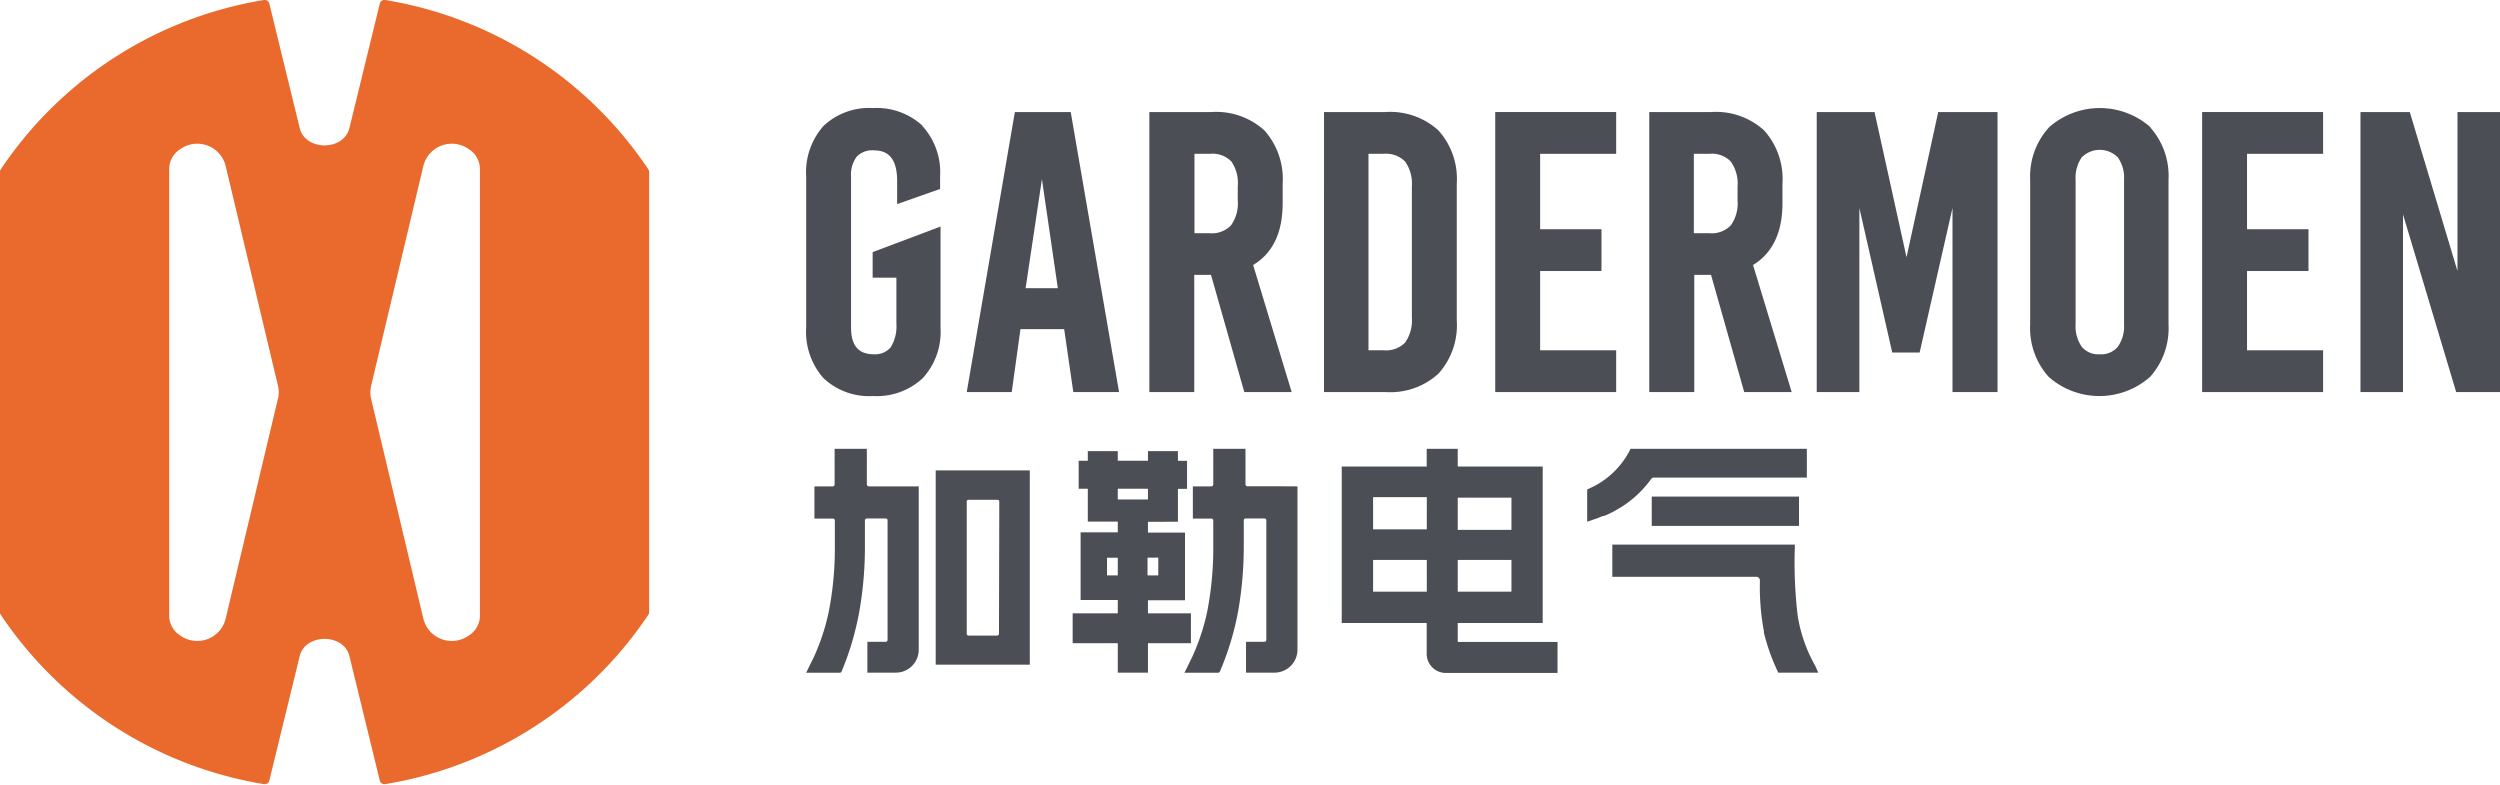 <svg xmlns="http://www.w3.org/2000/svg" viewBox="0 0 232.74 73.05"><defs><style>.cls-1{fill:#e96a2c;}.cls-2{fill:#4c4e56;}</style></defs><title>加勒logo</title><g id="图层_2" data-name="图层 2"><g id="Layer_1" data-name="Layer 1"><path class="cls-1" d="M60.36,15.77A36.59,36.59,0,0,0,35.86,0h-.08a.43.43,0,0,0-.42.32l-2.83,11.6c-.53,2.15-4.1,2.16-4.63,0L25.07.32A.43.43,0,0,0,24.64,0h-.07A36.57,36.57,0,0,0,.07,15.77.4.4,0,0,0,0,16v41a.37.37,0,0,0,.07.23,36.62,36.62,0,0,0,24.5,15.77h.07a.43.43,0,0,0,.43-.32l2.83-11.6c.52-2.12,4.1-2.15,4.63,0l2.83,11.6a.43.43,0,0,0,.42.32h.08a36.64,36.64,0,0,0,24.5-15.77.45.45,0,0,0,.07-.23V16A.48.48,0,0,0,60.36,15.77ZM25.87,37.13,21,57.63a2.72,2.72,0,0,1-4.25,1.51,2.18,2.18,0,0,1-1-1.85V15.76a2.18,2.18,0,0,1,1-1.85A2.72,2.72,0,0,1,21,15.42l4.88,20.5a2.65,2.65,0,0,1,0,1.21ZM44.68,57.29a2.18,2.18,0,0,1-1,1.85,2.73,2.73,0,0,1-4.26-1.51l-4.87-20.5a2.65,2.65,0,0,1,0-1.21l4.87-20.5a2.73,2.73,0,0,1,4.26-1.51,2.18,2.18,0,0,1,1,1.85V57.29Z"/><path class="cls-2" d="M94.48,10.43,90,36.5h4.19L95,30.64h4.07l.85,5.86h4.26L99.68,10.43Zm4,16.4h-3L97,16.68Z"/><path class="cls-2" d="M133.92,12.15A6.65,6.65,0,0,0,129,10.43h-5.74V36.5H129a6.65,6.65,0,0,0,4.92-1.72,6.75,6.75,0,0,0,1.7-4.94V17.09a6.75,6.75,0,0,0-1.7-4.94Zm-2.48,17.43a3.58,3.58,0,0,1-.63,2.31,2.48,2.48,0,0,1-2,.72h-1.41V14.32h1.41a2.48,2.48,0,0,1,2,.72,3.58,3.58,0,0,1,.63,2.31Z"/><polygon class="cls-2" points="139.2 36.5 150.46 36.5 150.46 32.61 143.38 32.61 143.38 25.23 149.09 25.23 149.09 21.34 143.38 21.34 143.38 14.32 150.46 14.32 150.46 10.43 139.2 10.43 139.2 36.5"/><polygon class="cls-2" points="205.01 36.5 216.27 36.5 216.27 32.61 209.19 32.61 209.19 25.23 214.91 25.23 214.91 21.34 209.19 21.34 209.19 14.32 216.27 14.32 216.27 10.43 205.01 10.43 205.01 36.5"/><polygon class="cls-2" points="177.49 23.95 174.51 10.43 169.13 10.43 169.13 36.5 173.1 36.5 173.1 19.36 176.16 32.82 178.71 32.82 181.77 19.36 181.77 36.5 185.96 36.5 185.96 10.43 180.44 10.43 177.49 23.95"/><polygon class="cls-2" points="228.78 10.43 228.78 25.23 224.34 10.43 219.75 10.43 219.75 36.5 223.71 36.5 223.71 19.96 228.66 36.5 232.74 36.5 232.74 10.43 228.78 10.43"/><path class="cls-2" d="M200.21,11.85a7.13,7.13,0,0,0-9.45,0A6.78,6.78,0,0,0,189,16.72V30.21a6.78,6.78,0,0,0,1.72,4.87,7.13,7.13,0,0,0,9.45,0,6.77,6.77,0,0,0,1.71-4.87V16.72a6.77,6.77,0,0,0-1.71-4.87Zm-3.05,20.43a2,2,0,0,1-1.68.7,2,2,0,0,1-1.68-.7,3.36,3.36,0,0,1-.57-2.11V16.76a3.36,3.36,0,0,1,.57-2.11,2.37,2.37,0,0,1,3.36,0,3.3,3.3,0,0,1,.58,2.11V30.17A3.3,3.3,0,0,1,197.16,32.28Z"/><path class="cls-2" d="M119.41,18.93V17.09a6.79,6.79,0,0,0-1.69-4.94,6.67,6.67,0,0,0-4.93-1.72H107V36.5h4.18V25.59h1.56l3.1,10.91h4.41l-3.59-11.83C118.49,23.58,119.41,21.65,119.41,18.93Zm-4.18-1.58v1.33a3.49,3.49,0,0,1-.63,2.3,2.46,2.46,0,0,1-2,.73H111.2V14.32h1.44a2.45,2.45,0,0,1,2,.72A3.52,3.52,0,0,1,115.23,17.35Z"/><path class="cls-2" d="M165.94,18.93V17.09a6.75,6.75,0,0,0-1.7-4.94,6.63,6.63,0,0,0-4.92-1.72h-5.78V36.5h4.19V25.59h1.56l3.09,10.91h4.42l-3.6-11.83C165,23.58,165.94,21.65,165.94,18.93Zm-4.18-1.58v1.33a3.49,3.49,0,0,1-.63,2.3,2.46,2.46,0,0,1-2,.73h-1.44V14.32h1.44a2.45,2.45,0,0,1,2,.72A3.52,3.52,0,0,1,161.76,17.35Z"/><path class="cls-2" d="M85.9,11.72a6.31,6.31,0,0,0-4.63-1.66,6.19,6.19,0,0,0-4.6,1.66,6.48,6.48,0,0,0-1.62,4.67V30.54a6.48,6.48,0,0,0,1.62,4.67,6.19,6.19,0,0,0,4.6,1.66,6.29,6.29,0,0,0,4.63-1.66,6.37,6.37,0,0,0,1.66-4.67V21.09l-6.32,2.38v2.38h2.21v4.28a3.71,3.71,0,0,1-.52,2.19,1.9,1.9,0,0,1-1.59.66c-1.42,0-2.11-.81-2.11-2.48V16.43a2.77,2.77,0,0,1,.54-1.86A2,2,0,0,1,81.38,14c1.44,0,2.14.93,2.14,2.85V19l4-1.41V16.39a6.37,6.37,0,0,0-1.66-4.67Z"/><path class="cls-2" d="M109.66,48.57V45.51h.85V42.9h-.85V42h-2.79v.89h-2.81V42h-2.79v.89h-.85v2.61h.85v3.06h2.79v1H100.6v6.3h3.46V57.1h-4.2v2.78h4.2v2.74h2.81V59.88h4V57.1h-4V55.88h3.45v-6.3h-3.45v-1Zm-5.6,5h-1V51.92h1Zm3.77-1.66v1.66h-1V51.92Zm-3.77-5.41v-1h2.81v1Zm14.81-1.23h-2.74a.18.18,0,0,1-.18-.18V41.78h-3V45.1a.19.19,0,0,1-.19.18h-1.71v3h1.75a.18.18,0,0,1,.15.18v2.31a30.87,30.87,0,0,1-.57,6.2,20.18,20.18,0,0,1-1.4,4.21l-.71,1.45h3.13a.19.19,0,0,0,.17-.12,26.26,26.26,0,0,0,1.69-5.58,34.47,34.47,0,0,0,.53-6.16V48.45a.18.18,0,0,1,.14-.18h1.82a.18.18,0,0,1,.14.18V59.57a.18.18,0,0,1-.18.18H116v2.87h2.65a2.14,2.14,0,0,0,2.14-2.14V45.28Z"/><path class="cls-2" d="M144.71,59.76h-9V58h7.91V55.89h0V45.52h0V43.43h-7.91V41.78h-2.89v1.65h-7.91V58h7.91v2.87a1.78,1.78,0,0,0,1.77,1.78H145V59.76Zm-9-7.63h5v2.95h-5Zm5-5.8v3h-5v-3Zm-7.88,8.75h-5V52.13h5Zm0-5.8h-5v-3h5Z"/><path class="cls-2" d="M83.63,45.28H80.89a.19.19,0,0,1-.19-.18V41.78h-3V45.1a.18.18,0,0,1-.18.18H75.82v3h1.76a.18.18,0,0,1,.14.18v2.31a30.87,30.87,0,0,1-.57,6.2,20.13,20.13,0,0,1-1.39,4.21l-.71,1.45h3.12a.2.2,0,0,0,.18-.12A26.85,26.85,0,0,0,80,56.92a34.49,34.49,0,0,0,.52-6.16V48.45a.19.19,0,0,1,.15-.18h1.82a.18.18,0,0,1,.14.18V59.57a.18.18,0,0,1-.19.18H80.75v2.87H83.4a2.13,2.13,0,0,0,2.13-2.14V45.28Z"/><path class="cls-2" d="M87.11,43.79V61.88h8.76V43.79ZM93,59a.17.17,0,0,1-.17.17H90.15A.16.16,0,0,1,90,59V46.7a.16.16,0,0,1,.17-.17h2.69a.17.17,0,0,1,.17.17Z"/><rect class="cls-2" x="153.77" y="46.23" width="13.71" height="2.73"/><path class="cls-2" d="M149.43,48h0c.28-.12.56-.26.83-.4l.75-.44a10,10,0,0,0,2.7-2.56.32.32,0,0,1,.27-.14h14.23V41.78H151.79l-.11.24a7.78,7.78,0,0,1-3.25,3.23l-.67.32v3l.55-.19a7.83,7.83,0,0,0,.85-.32Z"/><path class="cls-2" d="M155.17,53.7h8.34a.33.33,0,0,1,.33.34,22.67,22.67,0,0,0,.37,4.72l0,.13a19.08,19.08,0,0,0,1.34,3.73h3.72L169,62a13.86,13.86,0,0,1-1.64-4.66,41.8,41.8,0,0,1-.27-6.33s0,0,0,0V50.7H150.1v3h5.07Z"/></g></g></svg>